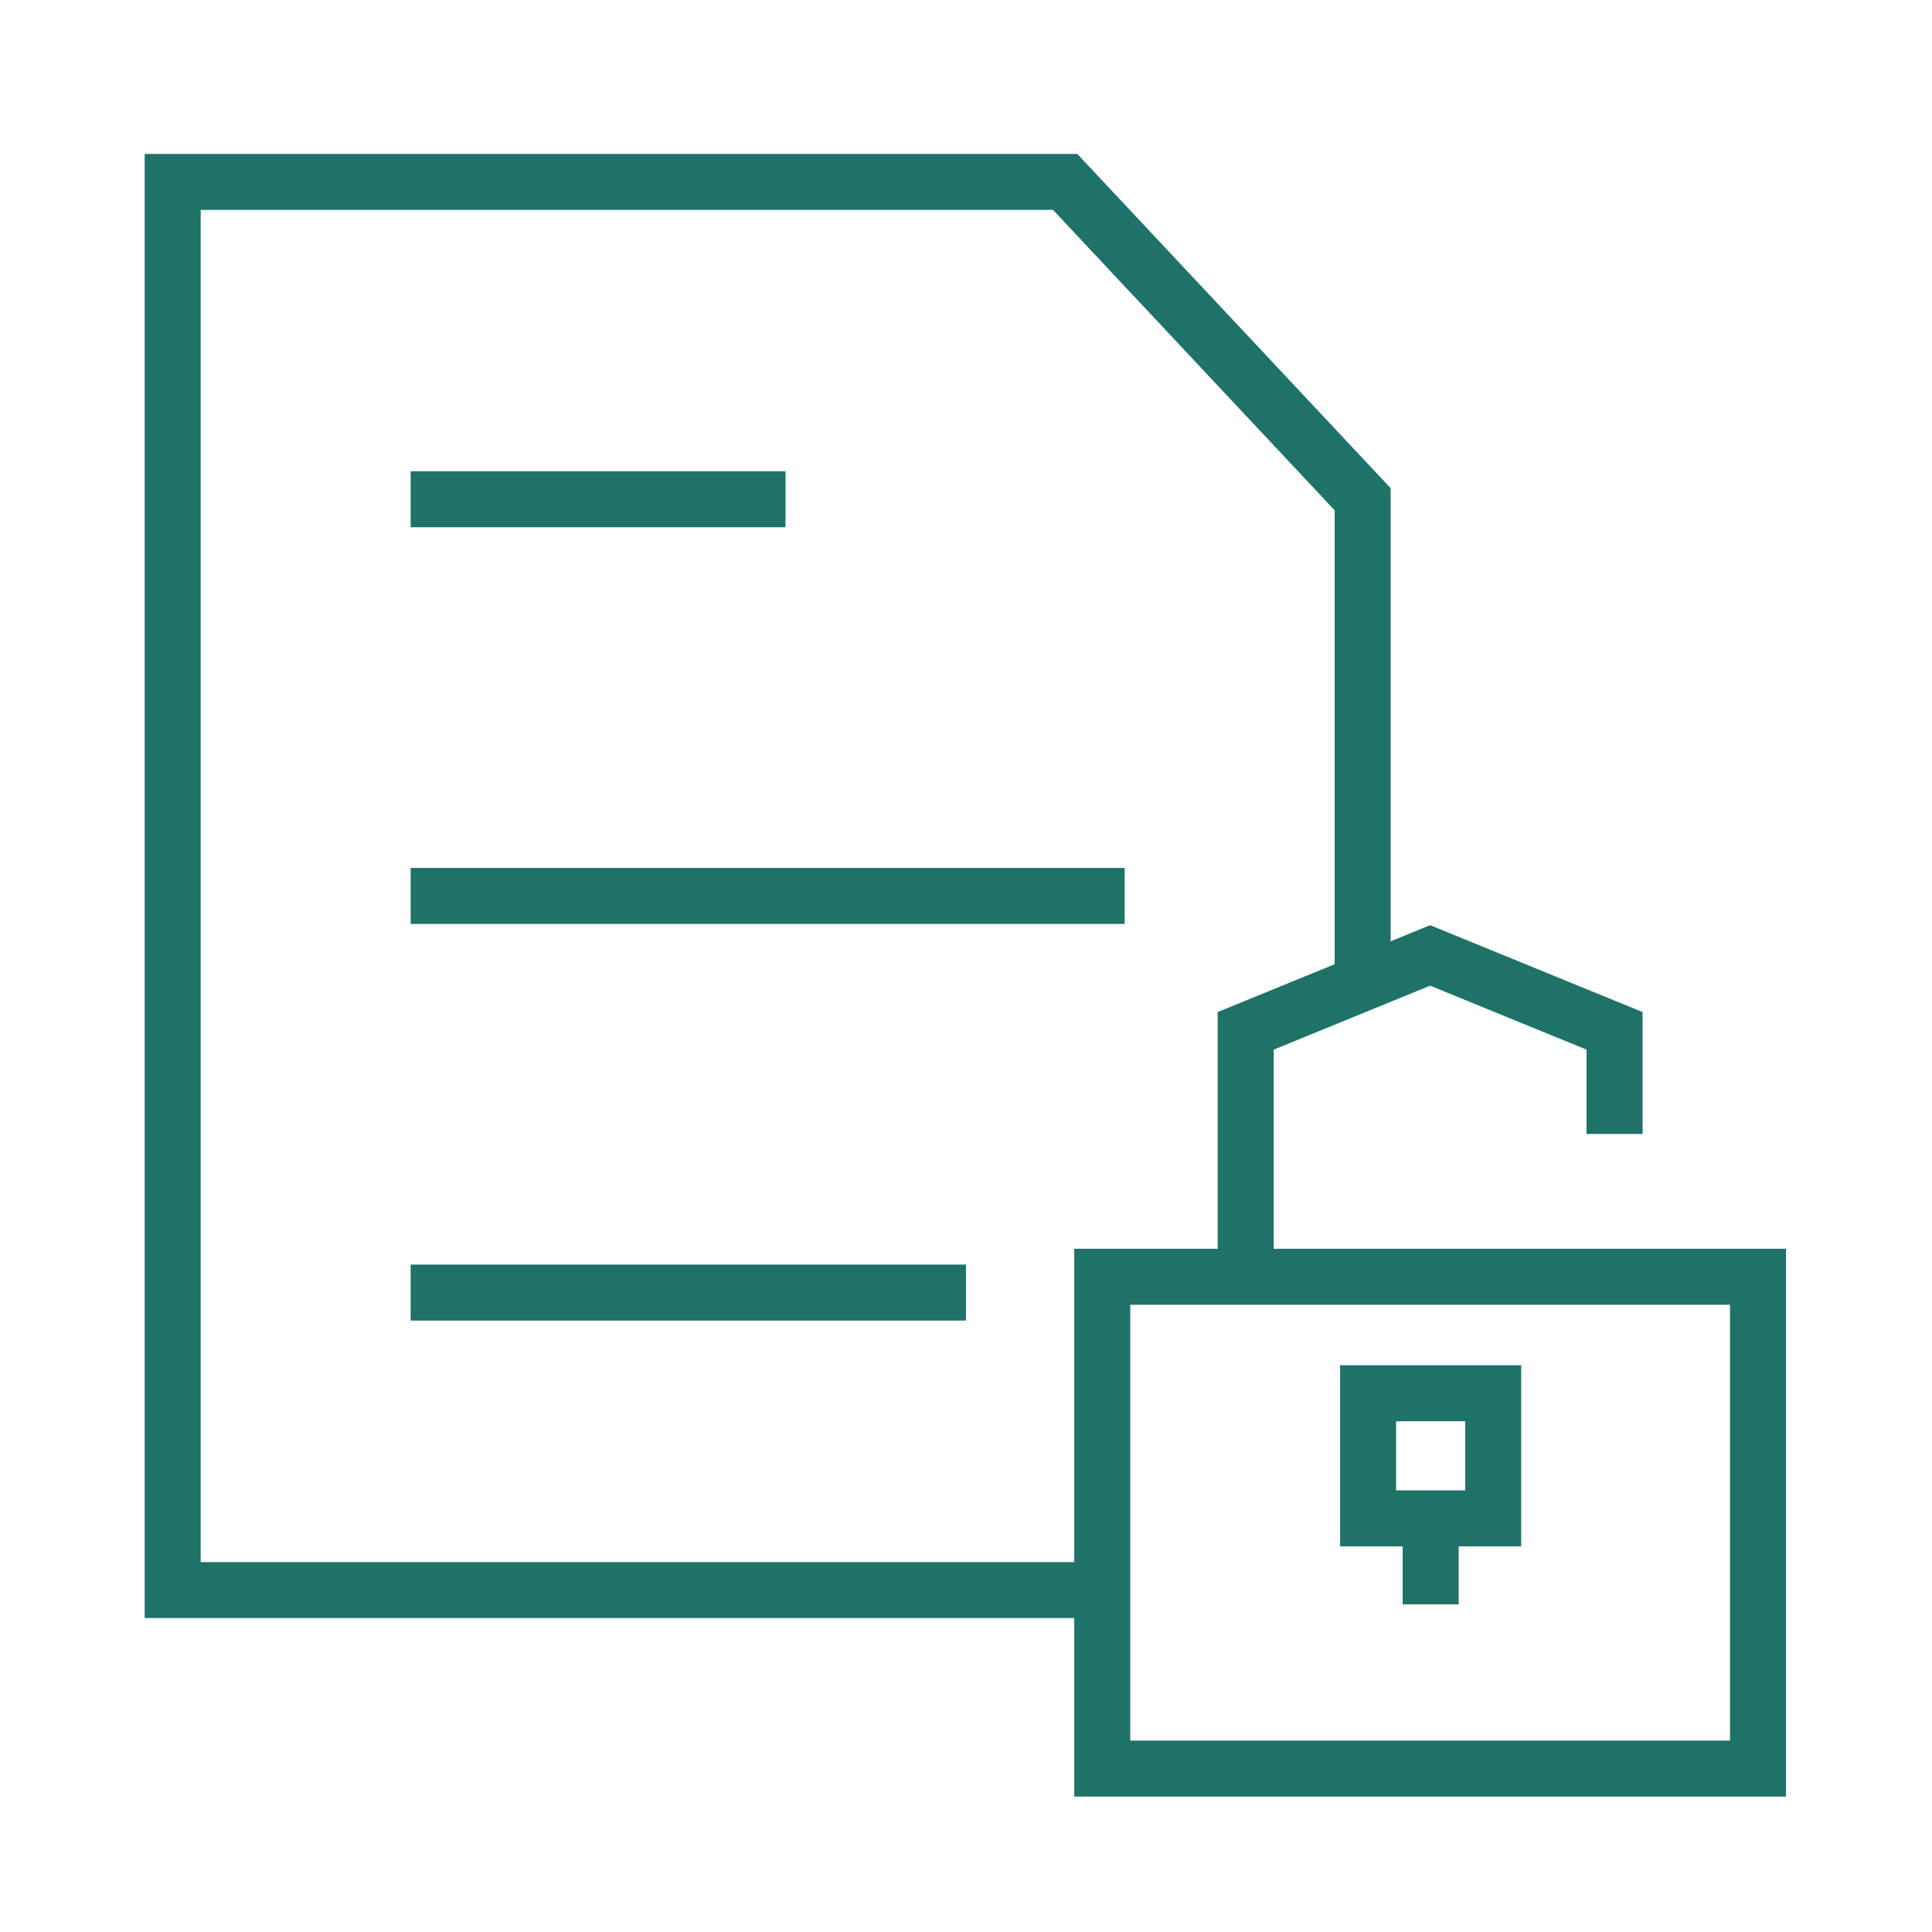 <?xml version="1.0" encoding="UTF-8"?> <svg xmlns="http://www.w3.org/2000/svg" width="69" height="69" viewBox="0 0 69 69" fill="none"><path d="M48.666 34.83V17.83L38.041 6.497L6.167 6.497V56.788H39.104" stroke="#1F7268" stroke-width="2"></path><path d="M28.054 17.83H14.666" stroke="#1F7268" stroke-width="2"></path><path d="M40.166 31.997L14.666 31.997" stroke="#1F7268" stroke-width="2"></path><path d="M34.499 46.164H14.666" stroke="#1F7268" stroke-width="2"></path><path d="M39.366 45.599H62.786V63.164H39.366V45.599Z" stroke="#1F7268" stroke-width="2"></path><path d="M48.861 49.759H53.329V54.227H48.861V49.759Z" stroke="#1F7268" stroke-width="2"></path><path d="M51.095 54.227V57.299" stroke="#1F7268" stroke-width="2"></path><path d="M44.489 45.599V36.816L51.076 34.122L57.663 36.816V40.499" stroke="#1F7268" stroke-width="2"></path></svg> 